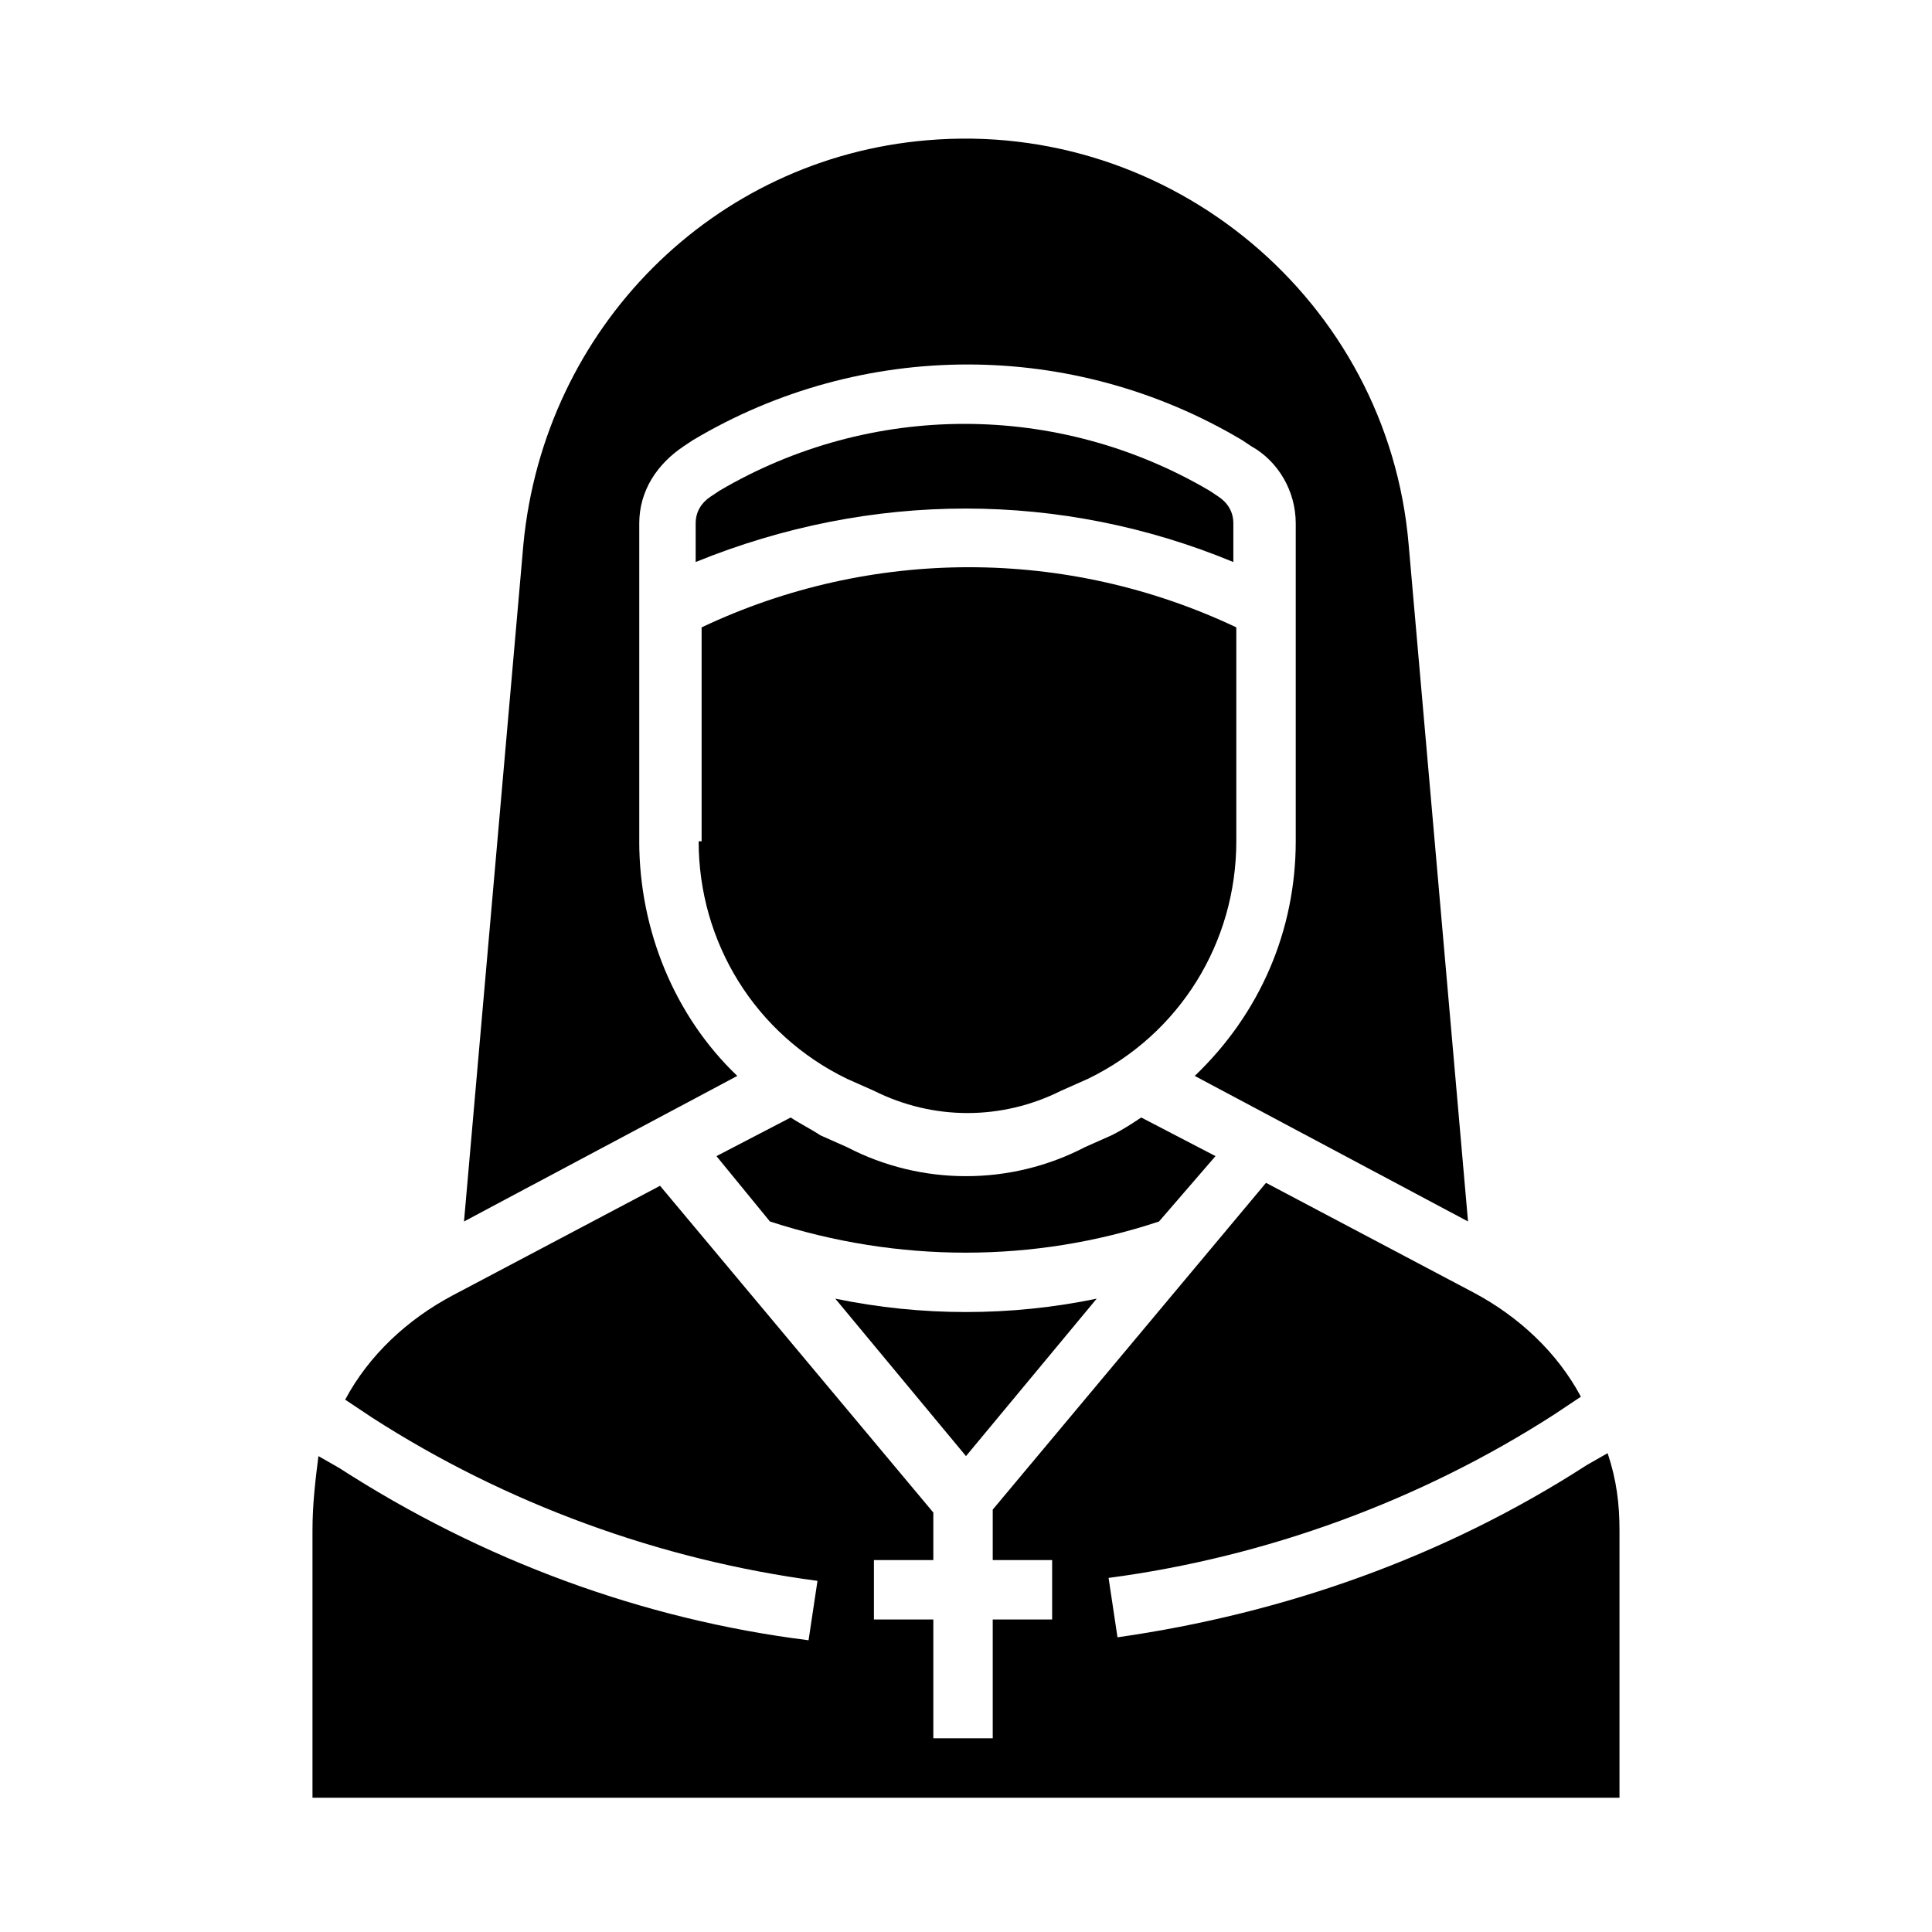 <?xml version="1.0" encoding="UTF-8"?>
<!-- Uploaded to: SVG Repo, www.svgrepo.com, Generator: SVG Repo Mixer Tools -->
<svg fill="#000000" width="800px" height="800px" version="1.1" viewBox="144 144 512 512" xmlns="http://www.w3.org/2000/svg">
 <g>
  <path d="m466.12 450.38-19.68-10.234c-2.363 1.574-4.723 3.148-7.871 4.723l-7.086 3.152c-19.68 10.234-43.297 10.234-62.977 0l-7.086-3.148c-2.363-1.574-5.512-3.148-7.871-4.723l-19.68 10.234 14.168 17.32c33.852 11.02 70.062 11.02 103.12 0z"/>
  <path d="m365.36 488.16 34.637 41.723 34.637-41.723c-22.832 4.723-46.445 4.723-69.273 0z"/>
  <path d="m313.41 366.94v-84.23c0-8.66 4.723-15.742 11.809-20.469l2.363-1.574c44.871-26.766 100.76-26.766 145.63 0l2.363 1.574c7.086 3.938 11.809 11.809 11.809 20.469v84.23c0 23.617-9.445 45.656-26.766 62.188l72.422 38.574-15.742-179.48c-5.512-64.551-62.977-112.57-127.53-107.06-56.68 4.723-101.55 49.594-107.06 107.06l-15.742 179.48 72.422-38.574c-16.539-15.742-25.984-38.574-25.984-62.188z"/>
  <path d="m329.15 366.94c0 26.766 14.957 51.168 39.359 62.977l7.086 3.148c15.742 7.871 33.852 7.871 49.594 0l7.086-3.148c24.402-11.809 39.359-36.211 39.359-62.977v-56.68c-44.871-21.254-96.824-21.254-141.7 0v56.68z"/>
  <path d="m470.85 292.94v-10.234c0-3.148-1.574-5.512-3.938-7.086l-2.363-1.574c-40.148-23.617-89.742-23.617-129.89 0l-2.363 1.574c-2.363 1.574-3.938 3.938-3.938 7.086v10.234c46.449-18.891 96.828-18.891 142.49 0z"/>
  <path d="m570.04 529.1-5.512 3.148c-37.785 24.402-80.293 39.359-124.38 45.656l-2.363-15.742c41.723-5.512 82.656-20.469 118.08-43.297l7.086-4.723c-6.297-11.809-16.531-21.254-28.34-27.551l-55.105-29.125-72.422 86.594v13.375h15.742v15.742h-15.742v31.488h-15.742v-31.488h-15.742v-15.742h15.742v-12.594l-72.422-86.594-55.105 29.125c-11.809 6.297-22.043 15.742-28.34 27.551l7.086 4.723c35.426 22.828 76.359 37.785 118.08 43.297l-2.363 15.742c-44.082-5.512-86.594-21.254-124.38-45.656l-5.512-3.148c-0.785 6.301-1.574 12.598-1.574 19.684v70.848h346.37v-70.848c0.004-7.086-0.785-13.383-3.144-20.465z"/>
 </g>
</svg>